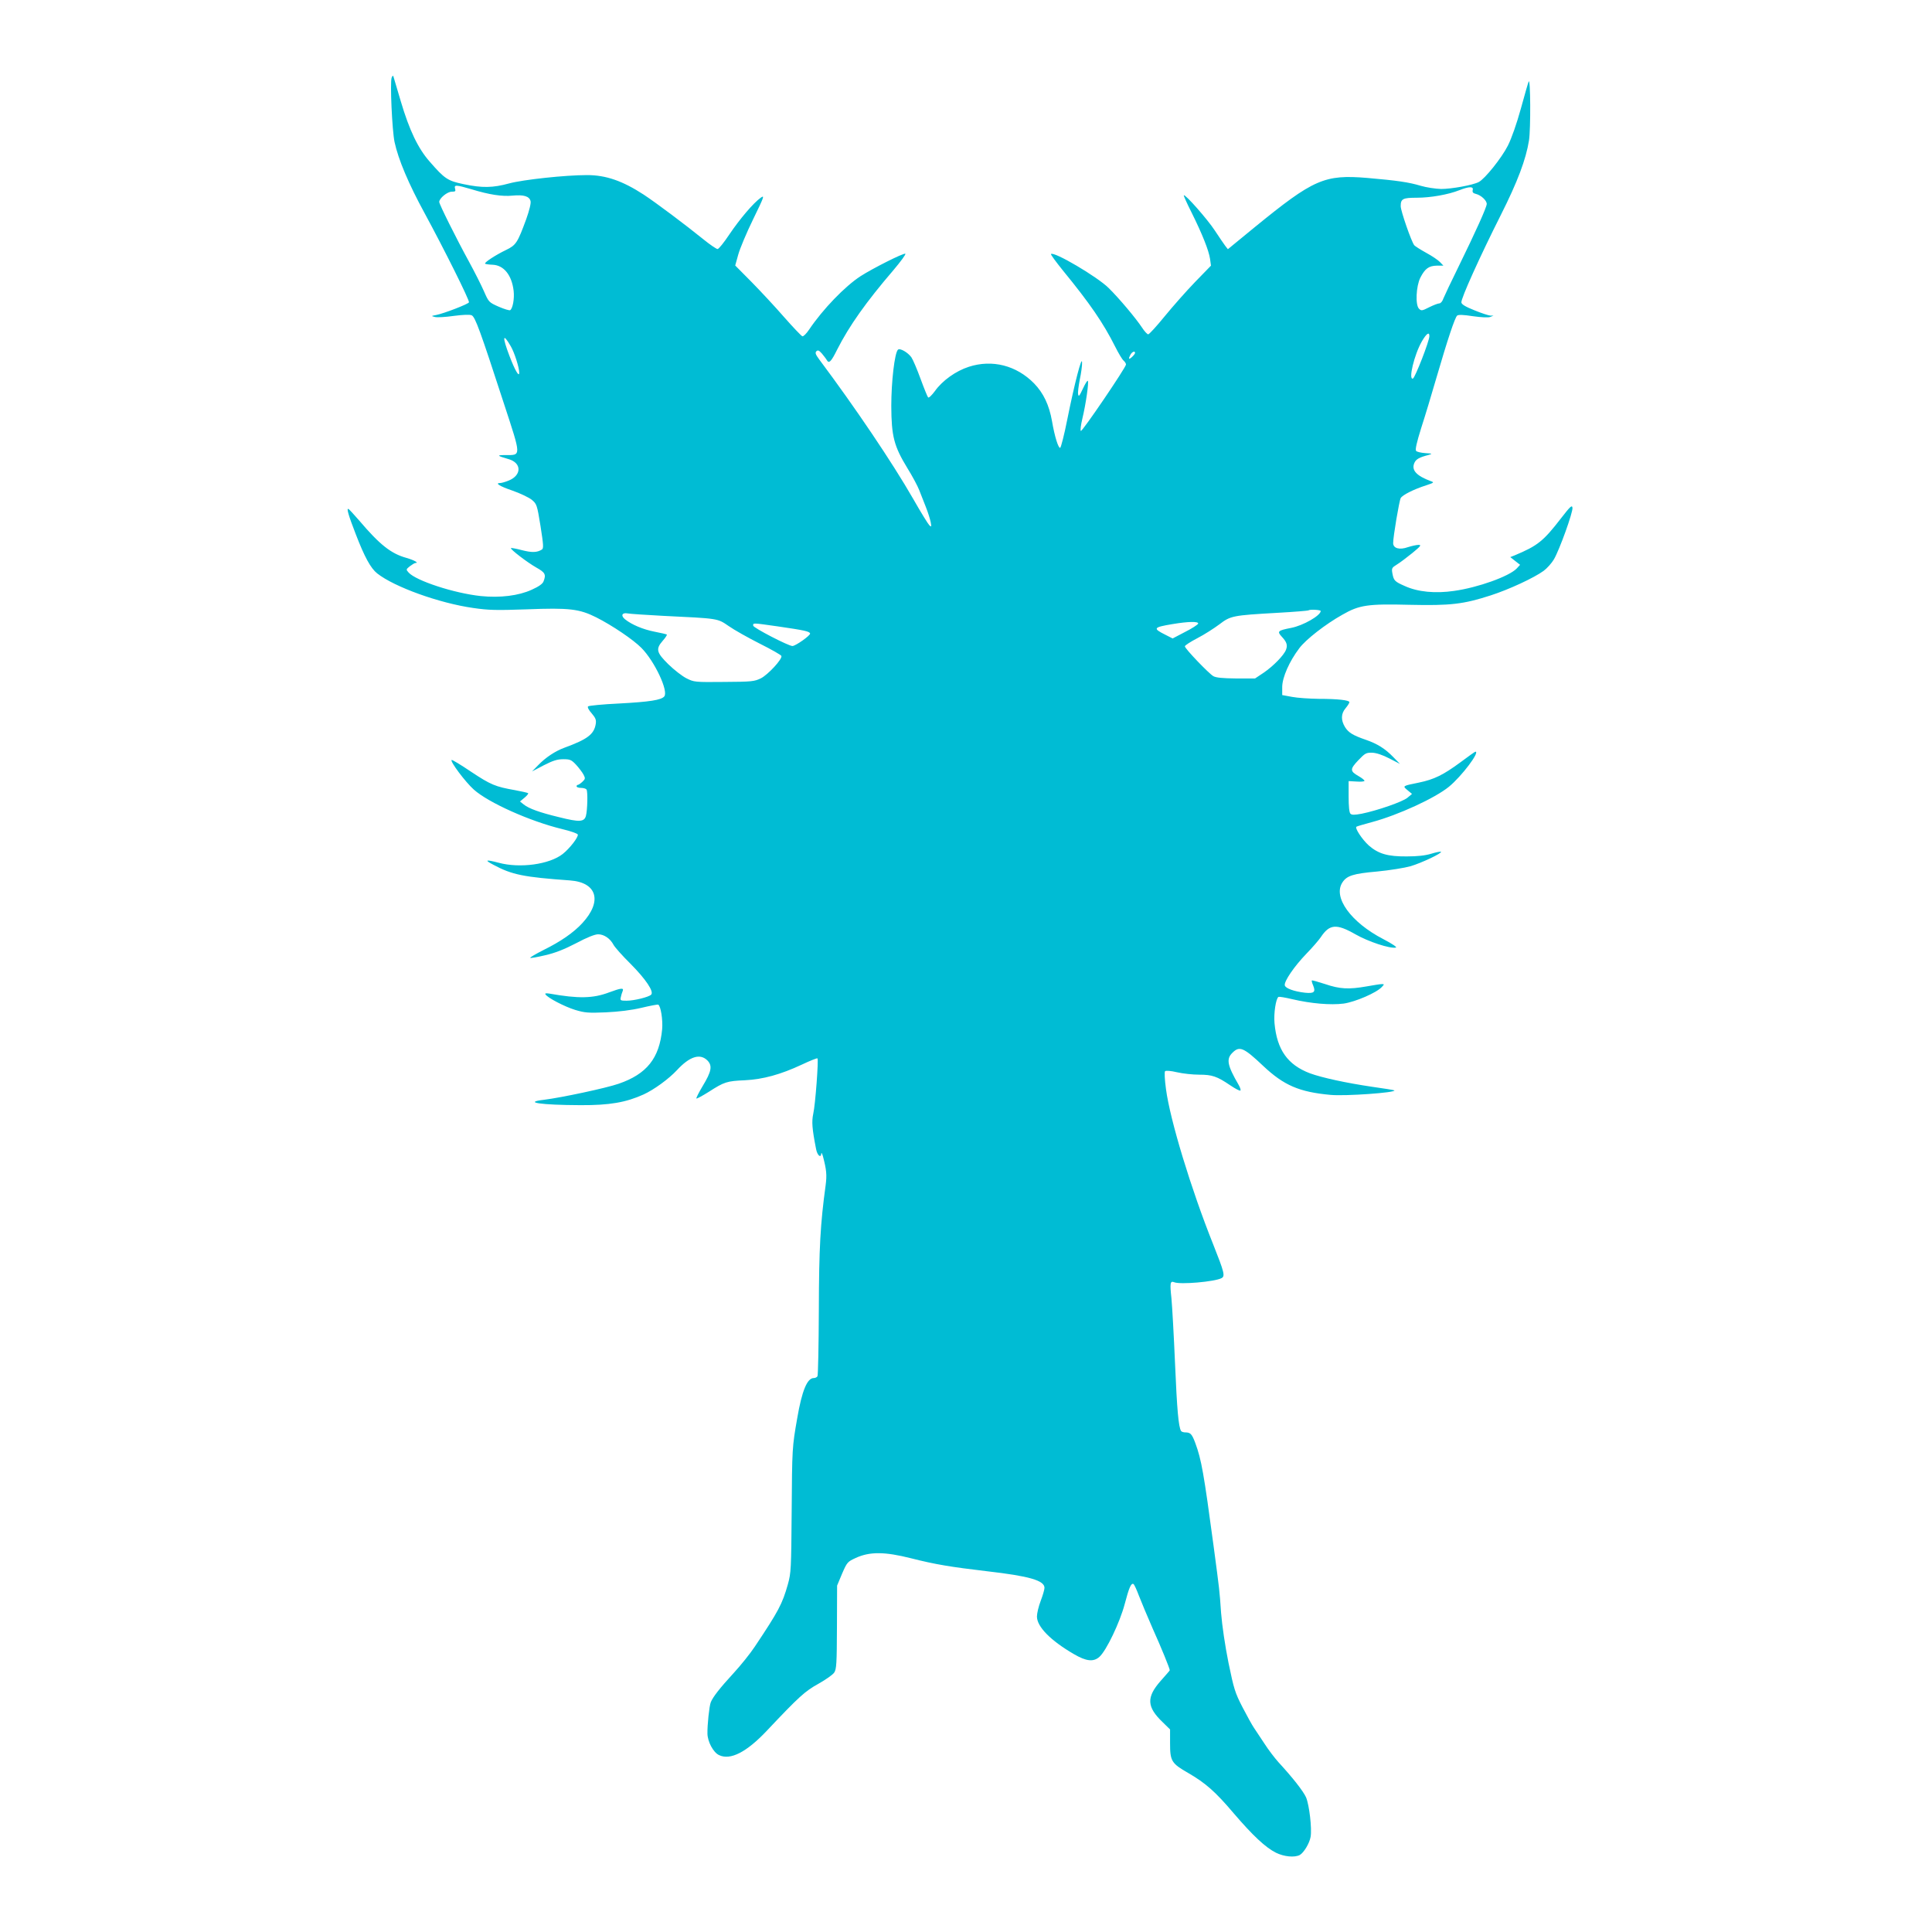<?xml version="1.0" standalone="no"?>
<!DOCTYPE svg PUBLIC "-//W3C//DTD SVG 20010904//EN"
 "http://www.w3.org/TR/2001/REC-SVG-20010904/DTD/svg10.dtd">
<svg version="1.0" xmlns="http://www.w3.org/2000/svg"
 width="1280pt" height="1280pt" viewBox="0 0 1280 1280"
 preserveAspectRatio="xMidYMid meet">
<g transform="translate(0,1280) scale(0.1,-0.1)"
fill="#00bcd4" stroke="none">
<path d="M2595 12286 c-12 -28 3 -352 19 -427 25 -116 93 -277 200 -473 127
-234 298 -576 293 -589 -3 -11 -166 -74 -217 -84 -34 -6 -34 -7 -9 -13 14 -4
70 -1 125 7 62 8 106 10 119 4 23 -10 56 -100 214 -586 116 -354 115 -340 10
-340 -61 0 -58 -4 21 -27 87 -25 87 -107 0 -142 -22 -9 -47 -16 -55 -16 -39 0
-6 -21 79 -50 52 -18 110 -46 129 -61 33 -28 35 -32 58 -174 20 -127 21 -148
9 -156 -32 -20 -66 -21 -132 -4 -38 10 -71 16 -73 14 -7 -7 108 -95 168 -129
59 -33 66 -46 48 -92 -6 -16 -31 -34 -78 -55 -87 -40 -210 -55 -338 -42 -178
19 -430 102 -478 156 -18 20 -17 21 9 42 15 11 31 21 36 21 26 0 -8 19 -60 34
-101 28 -176 87 -311 246 -36 41 -68 77 -73 78 -13 6 0 -41 49 -167 58 -151
99 -226 142 -260 114 -90 411 -197 636 -229 103 -15 153 -16 355 -9 282 11
348 3 460 -53 107 -54 247 -149 300 -203 87 -88 180 -286 151 -321 -20 -24
-96 -36 -301 -47 -107 -5 -199 -14 -204 -19 -5 -5 4 -24 24 -46 26 -31 31 -43
27 -70 -11 -69 -55 -102 -208 -158 -60 -22 -124 -64 -174 -116 l-40 -41 78 41
c61 31 89 40 129 40 45 0 54 -4 85 -37 19 -21 41 -50 49 -65 13 -25 12 -29 -8
-48 -12 -11 -25 -20 -30 -20 -4 0 -8 -4 -8 -10 0 -5 13 -10 29 -10 17 0 33 -5
37 -11 9 -15 6 -136 -4 -174 -11 -41 -43 -43 -178 -9 -129 31 -200 57 -234 84
l-25 20 30 25 c16 13 27 27 24 30 -4 3 -43 12 -87 20 -130 23 -160 35 -291
122 -68 46 -126 81 -129 78 -11 -10 92 -147 147 -196 97 -87 374 -211 586
-262 54 -13 101 -29 103 -36 5 -16 -52 -91 -100 -129 -88 -69 -283 -96 -424
-58 -88 23 -97 19 -34 -14 123 -66 200 -81 506 -103 180 -13 216 -138 82 -283
-57 -62 -143 -122 -257 -178 -51 -26 -91 -49 -88 -52 3 -3 47 5 98 17 66 15
127 39 206 80 73 39 124 59 146 59 39 0 80 -28 102 -70 8 -15 58 -72 113 -126
101 -102 156 -184 136 -204 -16 -16 -113 -40 -163 -40 -40 0 -43 2 -38 23 2
12 8 30 12 40 10 24 -9 22 -90 -8 -106 -40 -202 -42 -394 -8 -24 4 -32 2 -27
-5 14 -23 128 -82 197 -103 63 -19 87 -21 203 -16 85 4 168 14 236 30 58 14
108 23 111 21 17 -10 31 -100 26 -162 -18 -193 -102 -298 -288 -362 -83 -29
-380 -92 -492 -106 -147 -17 -26 -35 238 -36 193 -1 302 18 419 71 68 31 166
102 221 161 84 91 153 113 202 64 34 -35 27 -73 -32 -170 -25 -42 -44 -79 -41
-82 3 -2 40 18 83 45 101 65 119 71 238 76 120 6 237 38 378 104 53 25 100 44
103 41 8 -8 -14 -306 -28 -367 -11 -52 -8 -98 19 -235 8 -41 32 -61 34 -29 1
10 5 2 11 -17 24 -91 27 -124 18 -193 -35 -256 -44 -414 -45 -828 -1 -234 -5
-430 -9 -437 -4 -7 -15 -12 -25 -12 -43 0 -78 -84 -109 -265 -34 -193 -34
-201 -37 -621 -3 -379 -4 -404 -25 -480 -37 -131 -62 -178 -219 -413 -31 -47
-94 -125 -140 -175 -92 -100 -138 -159 -152 -194 -10 -26 -23 -148 -22 -208 1
-53 39 -125 77 -142 74 -36 182 19 316 161 216 229 253 262 343 312 48 27 95
60 104 74 15 23 17 59 18 301 l1 275 33 79 c33 76 36 79 90 104 93 43 193 42
367 -2 162 -41 259 -57 504 -86 279 -32 380 -61 380 -110 0 -11 -11 -49 -25
-86 -14 -36 -25 -83 -25 -104 0 -67 90 -159 245 -249 82 -48 130 -53 169 -18
46 41 135 228 167 348 29 110 43 144 59 134 5 -3 21 -38 36 -78 15 -39 56
-137 91 -217 56 -124 113 -264 113 -276 0 -2 -27 -33 -60 -70 -96 -109 -93
-173 14 -275 l48 -47 0 -93 c0 -116 9 -132 121 -196 114 -66 180 -124 301
-267 126 -147 210 -226 280 -261 53 -26 122 -33 157 -15 27 15 65 78 72 120
10 54 -9 213 -30 262 -19 42 -89 131 -183 233 -25 28 -68 84 -94 125 -27 41
-58 88 -69 104 -11 16 -45 77 -75 135 -50 97 -57 121 -93 295 -23 115 -42 244
-49 330 -11 157 -9 137 -50 446 -64 476 -80 570 -121 680 -22 59 -32 70 -66
70 -12 0 -24 4 -28 9 -17 28 -27 140 -40 446 -8 187 -19 382 -24 434 -11 101
-8 116 18 106 39 -17 269 3 314 27 25 13 18 39 -55 223 -147 367 -286 825
-313 1029 -9 66 -11 114 -6 119 5 5 38 3 79 -7 39 -9 105 -16 147 -16 86 0
118 -11 205 -70 34 -23 64 -39 68 -35 4 3 -2 21 -12 38 -75 129 -83 171 -41
212 47 47 74 36 204 -87 137 -129 239 -173 447 -192 97 -9 436 15 422 30 -3 2
-69 13 -149 24 -169 25 -331 60 -410 89 -148 56 -219 156 -235 332 -6 65 9
163 26 174 5 3 46 -4 92 -15 124 -29 253 -40 340 -29 77 11 219 72 253 110 17
18 17 19 -1 19 -10 0 -55 -7 -99 -15 -119 -21 -178 -18 -275 15 -47 15 -87 27
-89 24 -2 -2 2 -17 9 -33 18 -44 6 -54 -54 -48 -72 8 -130 29 -134 49 -5 27
63 126 142 208 40 41 83 91 96 110 58 88 104 92 230 20 86 -49 228 -96 268
-88 10 2 -22 24 -83 56 -215 111 -336 278 -271 376 29 44 70 58 230 72 83 8
182 24 221 35 74 22 211 87 202 96 -3 2 -32 -3 -64 -13 -39 -12 -92 -18 -163
-18 -126 -1 -188 17 -252 73 -44 40 -94 116 -81 124 5 3 52 17 105 31 173 47
415 158 508 234 84 69 207 232 175 232 -3 0 -48 -32 -100 -71 -113 -83 -173
-113 -275 -134 -109 -22 -109 -22 -75 -50 l30 -25 -30 -25 c-32 -27 -200 -85
-303 -106 -49 -9 -66 -9 -75 0 -8 8 -12 48 -12 114 l0 102 53 -3 c28 -2 52 0
52 5 0 5 -18 19 -39 31 -58 33 -58 46 -2 105 45 47 52 51 93 50 27 -1 69 -15
113 -38 l70 -36 -45 46 c-53 55 -106 88 -182 114 -84 29 -114 47 -137 84 -28
46 -27 89 4 125 14 17 25 34 25 40 0 13 -76 22 -204 22 -61 1 -140 6 -176 13
l-65 12 0 55 c1 63 47 168 113 255 42 57 174 160 285 222 113 65 168 73 447
66 271 -6 355 4 535 62 124 40 289 117 352 163 23 17 54 52 68 76 37 63 127
313 123 342 -3 20 -14 10 -76 -70 -118 -153 -156 -182 -306 -245 l-30 -12 33
-26 32 -25 -22 -24 c-49 -52 -257 -127 -416 -149 -124 -18 -239 -7 -325 32
-68 30 -74 36 -83 84 -6 34 -4 38 30 59 20 12 66 47 102 76 56 46 62 54 41 54
-13 0 -45 -7 -70 -15 -56 -20 -98 -8 -98 27 0 43 40 279 50 298 11 20 85 58
170 85 51 17 53 19 30 27 -97 36 -131 74 -109 122 11 24 32 36 94 52 27 8 25
9 -22 12 -28 2 -56 8 -61 15 -7 8 4 56 34 152 25 77 70 226 100 330 75 257
123 401 138 414 8 7 41 6 105 -4 57 -8 101 -10 114 -5 l22 9 -21 0 c-12 1 -59
16 -105 35 -60 24 -85 39 -87 52 -4 24 123 305 261 579 111 220 167 369 187
495 12 77 10 417 -2 390 -4 -8 -27 -89 -52 -180 -27 -98 -62 -198 -86 -245
-41 -81 -152 -220 -193 -241 -40 -21 -181 -46 -249 -46 -37 1 -98 10 -135 21
-80 24 -157 35 -353 52 -286 24 -357 -8 -747 -326 l-178 -146 -18 23 c-10 13
-40 58 -68 100 -48 74 -197 243 -206 234 -2 -2 21 -54 52 -115 70 -141 114
-251 122 -307 l6 -44 -105 -108 c-58 -60 -148 -162 -202 -228 -53 -65 -102
-119 -109 -119 -6 0 -25 20 -41 45 -41 62 -151 193 -220 261 -75 75 -364 245
-383 226 -3 -3 33 -52 79 -109 180 -220 267 -347 346 -504 22 -44 47 -86 56
-93 9 -8 16 -19 16 -26 0 -19 -290 -446 -299 -440 -5 2 0 40 10 82 23 95 44
242 36 250 -4 3 -18 -21 -33 -53 -22 -47 -28 -55 -31 -36 -3 12 3 56 11 98 9
42 16 93 15 113 -1 49 -50 -139 -98 -378 -20 -102 -42 -186 -47 -188 -12 -4
-37 76 -54 176 -19 108 -57 187 -119 251 -117 119 -277 160 -432 110 -87 -28
-176 -92 -225 -161 -20 -27 -40 -47 -45 -42 -4 4 -27 60 -50 123 -23 63 -50
127 -61 143 -23 32 -76 63 -89 50 -22 -22 -44 -212 -44 -373 1 -202 18 -266
107 -412 33 -53 68 -119 78 -145 10 -26 30 -77 44 -112 14 -35 28 -80 32 -100
6 -32 5 -34 -9 -21 -8 8 -57 87 -107 175 -137 239 -387 609 -622 923 -25 34
-29 45 -19 55 10 9 17 6 36 -15 13 -16 28 -35 33 -44 14 -25 29 -10 68 69 80
158 192 316 373 527 49 58 85 107 79 109 -14 5 -216 -97 -297 -149 -103 -67
-249 -218 -340 -353 -18 -27 -38 -47 -45 -45 -7 2 -61 59 -121 127 -60 69
-157 173 -216 233 l-108 109 20 72 c11 40 55 145 99 235 73 150 77 161 50 142
-49 -35 -138 -140 -207 -242 -36 -54 -71 -98 -79 -98 -7 0 -49 28 -92 63 -125
101 -313 242 -398 298 -140 91 -250 129 -375 129 -144 0 -422 -30 -515 -55
-110 -30 -179 -31 -303 -5 -105 22 -125 35 -224 149 -77 87 -135 208 -192 401
-25 85 -47 160 -49 165 -2 6 -7 2 -11 -9z m529 -740 c118 -36 203 -49 272 -42
73 7 111 -4 119 -36 4 -14 -8 -62 -29 -121 -57 -155 -67 -171 -133 -203 -69
-33 -147 -84 -139 -91 3 -3 25 -6 50 -7 74 -3 127 -69 139 -173 6 -52 -6 -117
-23 -128 -5 -3 -39 7 -76 23 -65 29 -66 30 -98 103 -18 41 -62 128 -98 194
-87 159 -198 382 -198 397 0 24 53 68 83 68 24 0 27 3 22 20 -8 27 7 26 109
-4z m6633 -5 c-3 -15 2 -21 22 -26 33 -8 71 -43 71 -66 0 -22 -72 -181 -186
-414 -49 -99 -94 -195 -101 -212 -6 -19 -18 -33 -27 -33 -9 0 -40 -12 -68 -26
-47 -24 -52 -24 -67 -9 -25 25 -19 149 9 205 31 61 57 79 109 80 l44 0 -22 23
c-12 13 -53 41 -92 62 -38 21 -74 44 -79 50 -19 23 -90 228 -90 259 0 49 14
56 107 56 91 0 209 21 282 50 64 25 95 26 88 1z m-287 -968 c0 -33 -95 -276
-109 -281 -32 -11 9 159 59 246 31 53 50 66 50 35z m-6086 -67 c24 -41 56
-141 56 -175 0 -33 -28 15 -64 109 -50 131 -46 159 8 66z m4136 -44 c0 -5 -9
-17 -20 -27 -22 -20 -26 -14 -10 16 11 19 30 26 30 11z m1230 -1710 c0 -30
-117 -97 -196 -112 -88 -17 -94 -23 -63 -57 34 -36 41 -57 29 -88 -14 -37 -85
-109 -148 -152 l-57 -38 -125 0 c-91 1 -132 5 -151 15 -31 18 -189 183 -189
198 0 6 37 30 83 54 45 23 110 65 145 91 75 57 86 60 387 77 110 6 202 14 204
16 8 8 81 4 81 -4z m-4360 -32 c373 -18 362 -16 438 -68 37 -26 130 -78 207
-117 76 -38 141 -75 142 -81 7 -21 -90 -125 -136 -148 -43 -21 -61 -23 -244
-24 -195 -2 -199 -1 -249 24 -28 14 -82 56 -120 93 -79 78 -85 101 -37 156 18
20 29 38 27 41 -3 2 -39 11 -82 19 -76 15 -150 46 -195 82 -30 24 -20 46 17
39 15 -3 119 -10 232 -16z m3548 -52 c-3 -7 -41 -32 -87 -55 l-82 -43 -49 25
c-84 42 -79 49 47 70 106 18 176 19 171 3z m-2785 -18 c178 -26 210 -33 214
-47 4 -12 -96 -83 -117 -83 -26 0 -260 121 -260 135 0 19 -7 19 163 -5z"/>
</g>
</svg>
